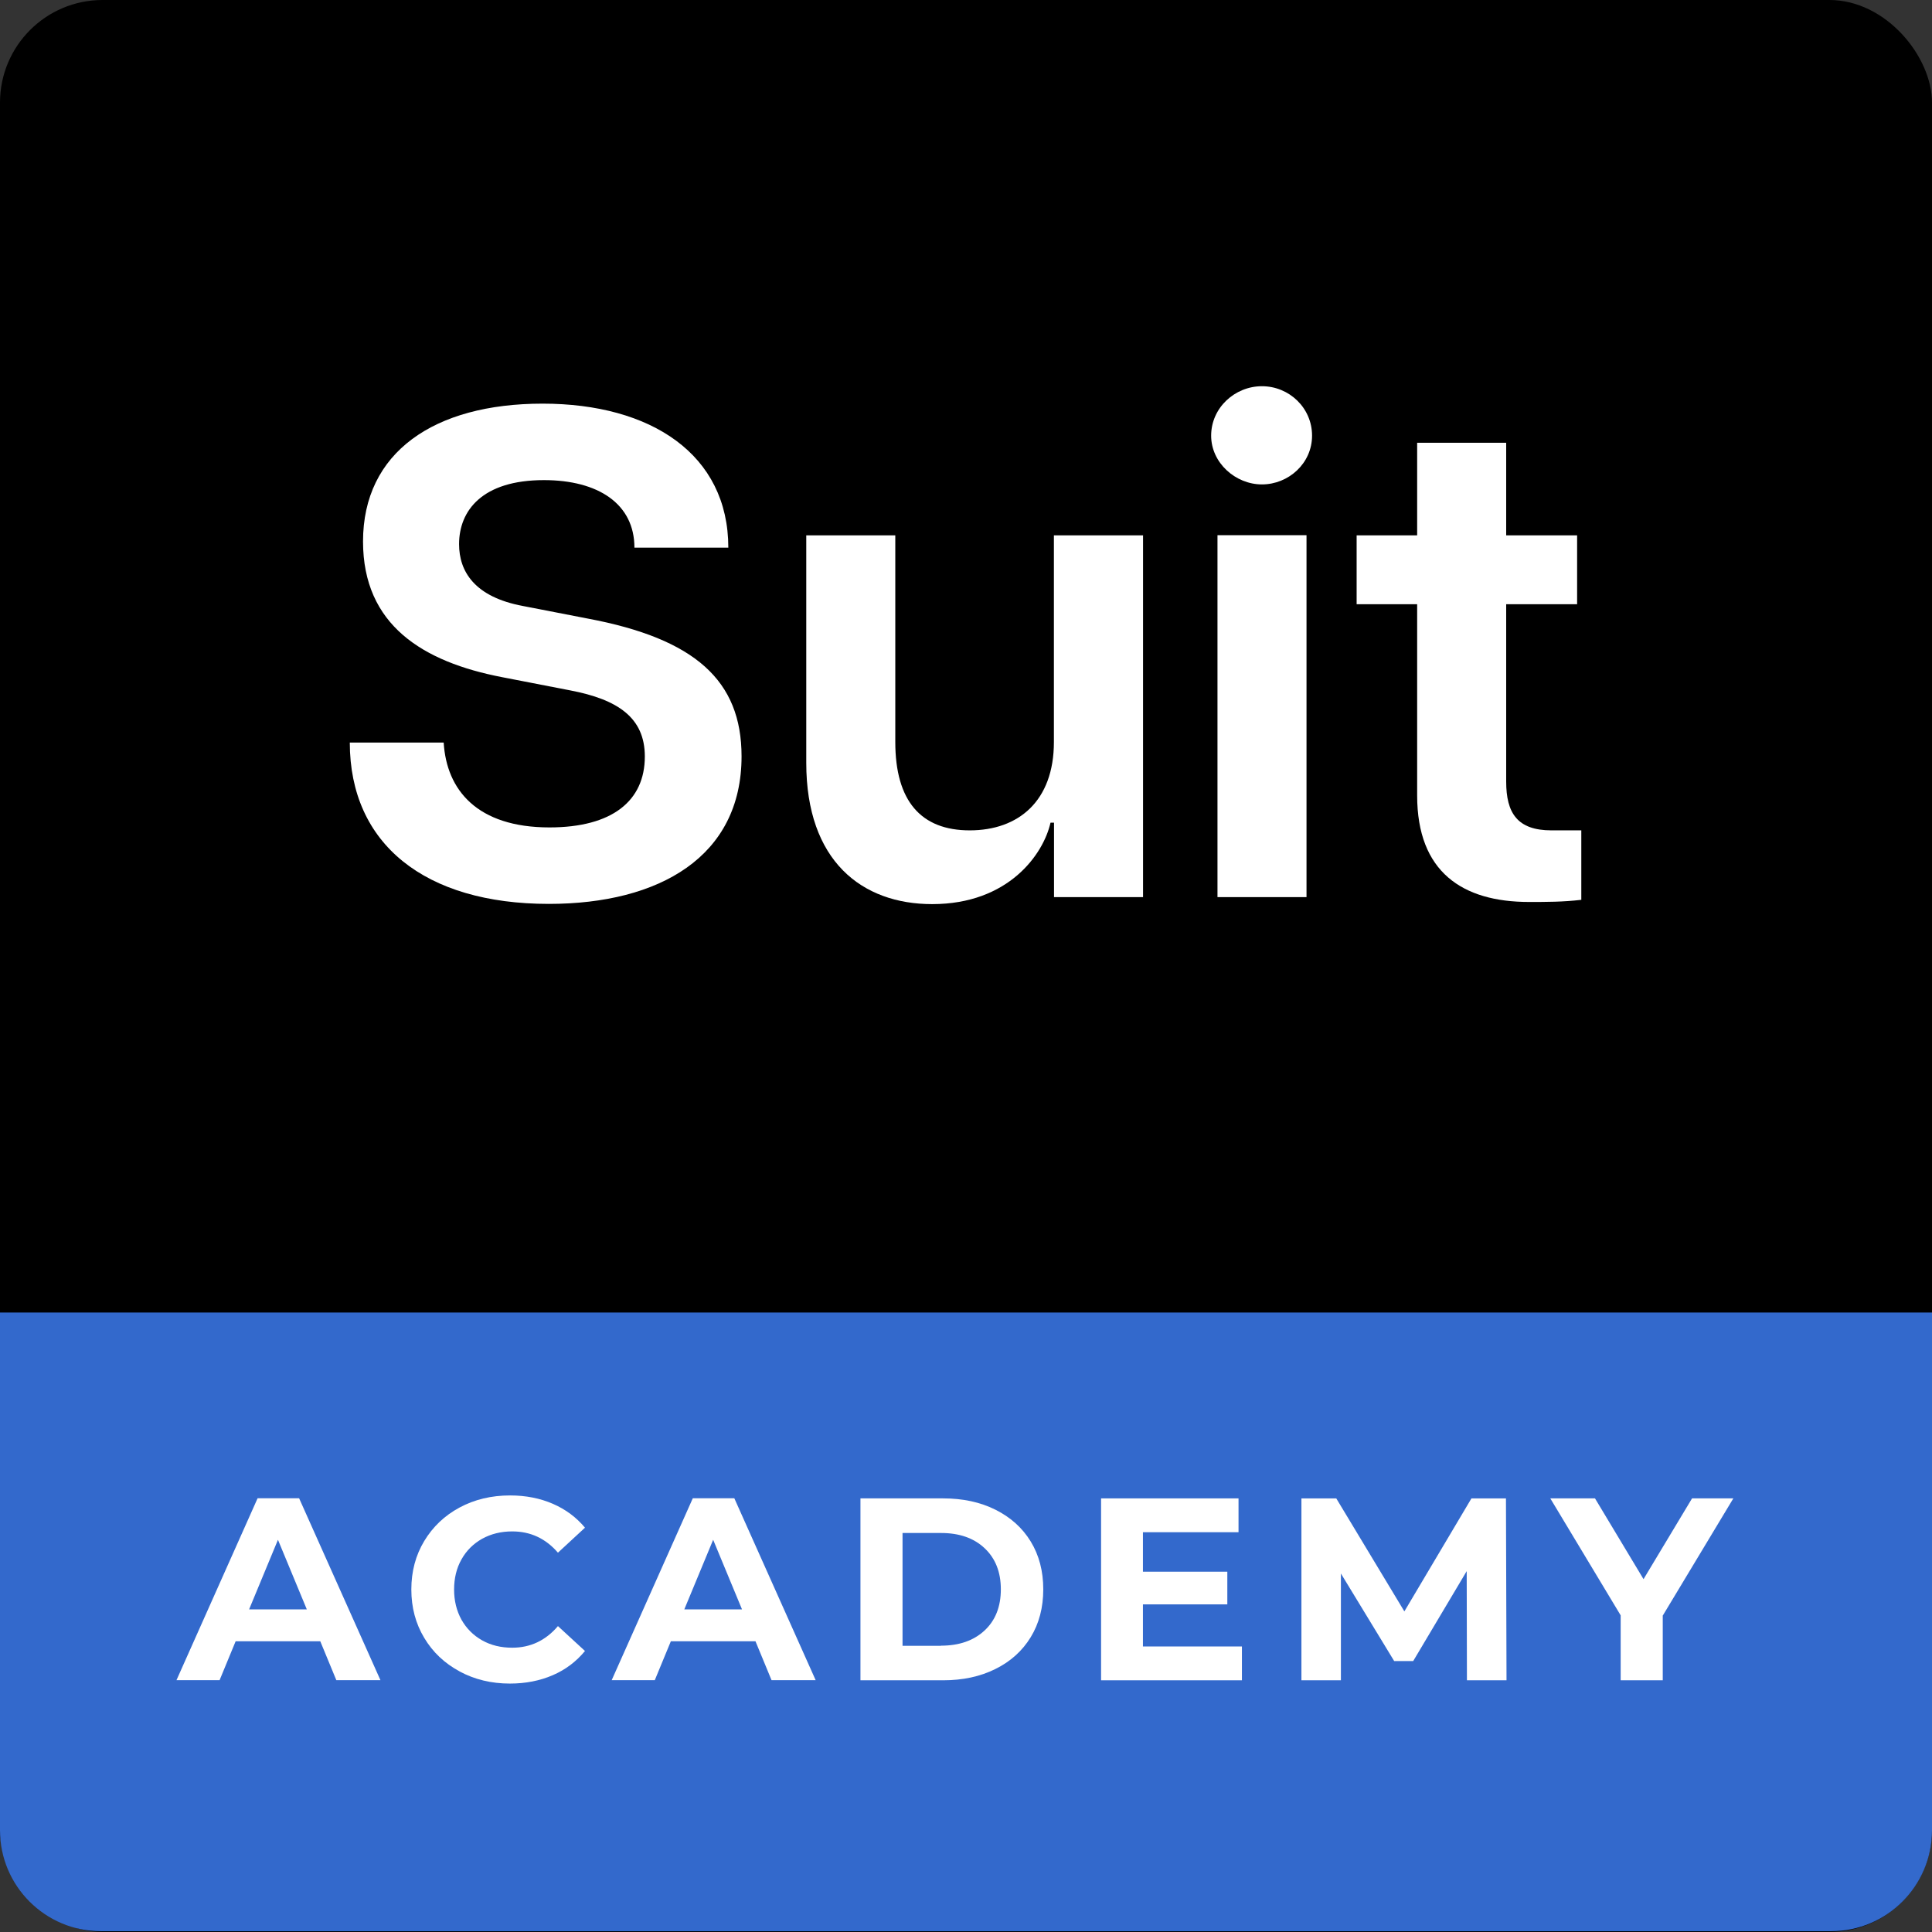 <?xml version="1.0" encoding="UTF-8"?>
<svg id="Layer_2" data-name="Layer 2" xmlns="http://www.w3.org/2000/svg" viewBox="0 0 170.78 170.78">
  <rect x="0" y="0" width="170.78" height="170.78" fill="#333333" stroke="none"/>
  <defs>
    <style>
      .cls-1 {
        fill: #3369cc;
      }

      .cls-2 {
        fill: #fff;
      }
    </style>
  </defs>
  <g id="CONTEUDO">
    <rect x="0" width="170.78" height="170.78" rx="9.07" ry="9.07"/>
    <path class="cls-1" d="M0,116.02h170.78v45.77c0,4.92-4,8.92-8.92,8.92H8.92c-4.92,0-8.92-4-8.92-8.92v-45.77h0Z"/>
    <path class="cls-2" d="M28.29,145.08h-7.46l-1.42,3.44h-3.81l7.17-16.08h3.67l7.19,16.08h-3.9l-1.42-3.44ZM27.12,142.26l-2.55-6.15-2.55,6.15h5.1Z"/>
    <path class="cls-2" d="M40.62,147.74c-1.32-.71-2.37-1.7-3.12-2.96-.76-1.26-1.14-2.69-1.14-4.28s.38-3.02,1.14-4.28c.76-1.26,1.8-2.25,3.12-2.96,1.32-.71,2.81-1.07,4.47-1.07,1.39,0,2.65.25,3.78.74,1.13.49,2.07,1.19,2.84,2.11l-2.39,2.21c-1.09-1.26-2.43-1.88-4.04-1.88-1,0-1.88.22-2.66.65-.78.44-1.39,1.04-1.83,1.83-.44.78-.65,1.67-.65,2.66s.22,1.88.65,2.66c.44.78,1.05,1.39,1.83,1.83.78.44,1.67.65,2.66.65,1.61,0,2.96-.64,4.04-1.91l2.39,2.2c-.77.93-1.71,1.65-2.85,2.14-1.13.49-2.4.74-3.79.74-1.64,0-3.12-.36-4.44-1.07Z"/>
    <path class="cls-2" d="M66.76,145.08h-7.46l-1.42,3.44h-3.81l7.17-16.08h3.67l7.19,16.08h-3.9l-1.42-3.44ZM65.59,142.26l-2.55-6.15-2.55,6.15h5.1Z"/>
    <path class="cls-2" d="M76.06,132.45h7.3c1.75,0,3.29.33,4.63,1,1.34.67,2.38,1.6,3.12,2.81.74,1.21,1.11,2.62,1.11,4.23s-.37,3.02-1.11,4.23c-.74,1.21-1.78,2.15-3.12,2.81-1.34.67-2.88,1-4.63,1h-7.3v-16.08ZM83.18,145.47c1.61,0,2.89-.45,3.85-1.34s1.44-2.11,1.44-3.64-.48-2.74-1.44-3.64c-.96-.9-2.24-1.34-3.85-1.34h-3.4v9.97h3.4Z"/>
    <path class="cls-2" d="M109.78,145.54v2.99h-12.45v-16.08h12.15v2.99h-8.45v3.49h7.46v2.89h-7.46v3.72h8.75Z"/>
    <path class="cls-2" d="M129.67,148.53l-.02-9.65-4.73,7.95h-1.68l-4.71-7.74v9.44h-3.49v-16.08h3.08l6.02,9.99,5.93-9.99h3.05l.05,16.08h-3.49Z"/>
    <path class="cls-2" d="M146.98,142.83v5.7h-3.72v-5.74l-6.22-10.34h3.95l4.29,7.14,4.29-7.14h3.65l-6.25,10.38Z"/>
    <g>
      <path class="cls-2" d="M30.92,65.64h8.3c.25,4.18,2.95,7.5,9.35,7.5,5.54,0,8.43-2.34,8.43-6.27,0-3.44-2.4-5.04-6.58-5.84l-6.03-1.17c-7.01-1.35-12.3-4.61-12.3-12,0-7.87,6.27-12.18,15.87-12.18s16.42,4.49,16.42,12.73h-8.3c0-3.87-3.2-5.97-8-5.97-5.47,0-7.5,2.71-7.5,5.66,0,2.4,1.35,4.67,5.66,5.47l5.72,1.11c9.47,1.78,13.59,5.47,13.59,12.18,0,8.86-7.26,13.04-17.04,13.04-10.95,0-17.59-5.29-17.59-14.27Z"/>
      <path class="cls-2" d="M101.04,47.31v31.99h-7.87v-6.58h-.31c-.62,2.77-3.69,7.2-10.46,7.2-6.21,0-11.13-3.81-11.13-12.49v-20.11h7.87v18.27c0,5.23,2.28,7.81,6.58,7.81s7.44-2.58,7.44-7.81v-18.27h7.87Z"/>
      <path class="cls-2" d="M107.06,38.51c0-2.46,2.09-4.37,4.49-4.37s4.43,1.91,4.43,4.37-2.09,4.31-4.43,4.31-4.49-1.91-4.49-4.31ZM107.62,47.31h7.87v31.99h-7.87v-31.99Z"/>
      <path class="cls-2" d="M139.78,73.39v6.15c-1.6.19-3.08.19-4.61.19-5.9,0-9.9-2.65-9.9-9.41v-16.91h-5.35v-6.09h5.35v-8.18h7.87v8.18h6.27v6.09h-6.27v15.68c0,2.77.98,4.31,4,4.31h2.64Z"/>
    </g>
  </g>
</svg>